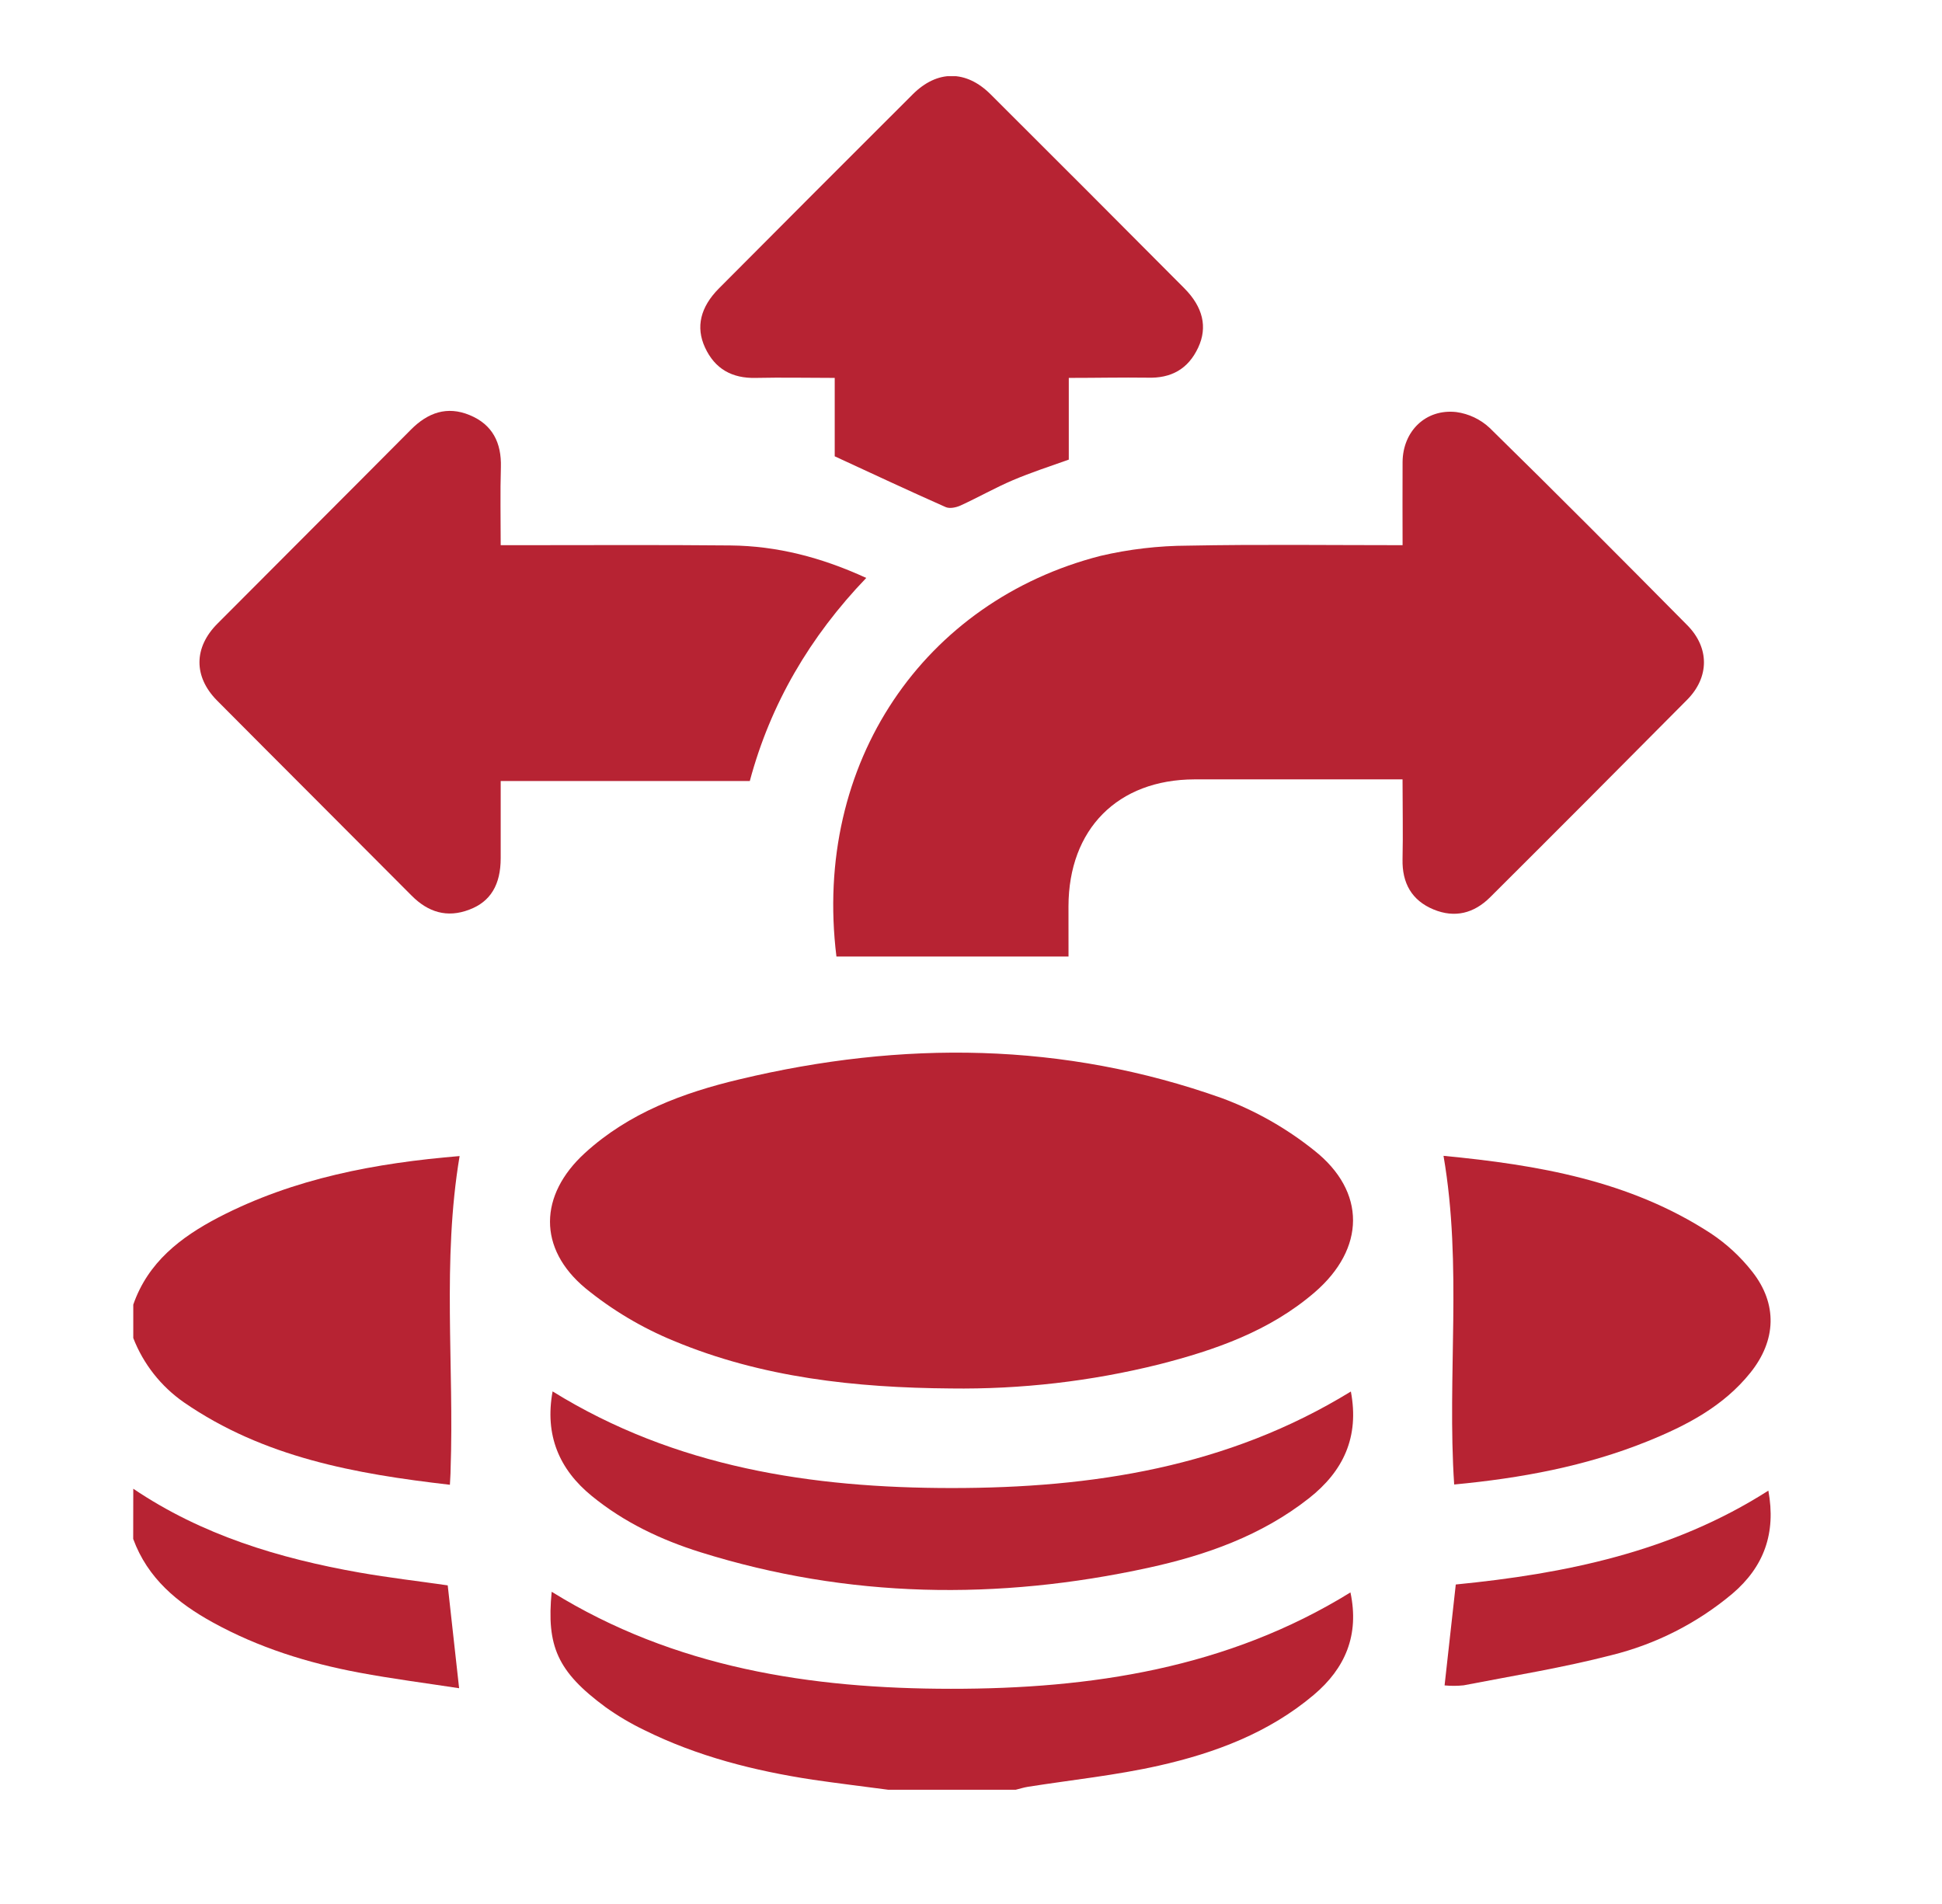 <?xml version="1.0" encoding="UTF-8"?> <svg xmlns="http://www.w3.org/2000/svg" width="51" height="50" viewBox="0 0 51 50" fill="none"><g clip-path="url(#clip0_2127_224)"><path d="M3.5 34.26C3.887 33.147 4.743 32.49 5.736 31.971C7.725 30.939 9.874 30.541 12.07 30.359C11.608 33.118 11.929 35.867 11.833 38.601C11.833 38.716 11.822 38.832 11.815 38.991C9.333 38.706 6.927 38.273 4.83 36.827C4.229 36.409 3.765 35.821 3.5 35.138V34.26Z" fill="#B72333"></path><path d="M23.325 47C22.664 46.912 22.001 46.832 21.342 46.736C19.809 46.502 18.316 46.125 16.918 45.432C16.563 45.261 16.223 45.06 15.903 44.831C14.633 43.896 14.35 43.224 14.488 41.801C17.715 43.801 21.295 44.347 24.969 44.349C28.642 44.352 32.234 43.814 35.465 41.818C35.702 42.938 35.33 43.811 34.498 44.512C33.318 45.507 31.909 46.034 30.439 46.366C29.306 46.622 28.142 46.741 26.992 46.923C26.88 46.941 26.771 46.977 26.66 47.004L23.325 47Z" fill="#B72333"></path><path d="M3.5 39.095C5.3 40.311 7.326 40.923 9.437 41.296C10.223 41.434 11.02 41.526 11.758 41.633C11.857 42.527 11.952 43.393 12.057 44.334C11.198 44.202 10.305 44.088 9.42 43.922C8.082 43.671 6.791 43.268 5.591 42.607C4.664 42.097 3.877 41.449 3.498 40.413L3.5 39.095Z" fill="#B72333"></path><path d="M28.061 25.119H21.966C21.338 20.019 24.28 15.782 28.9 14.598C29.652 14.422 30.422 14.332 31.195 14.329C33.05 14.293 34.907 14.317 36.834 14.317C36.834 13.581 36.829 12.857 36.834 12.132C36.841 11.322 37.443 10.731 38.245 10.821C38.574 10.866 38.881 11.012 39.124 11.24C40.869 12.95 42.592 14.682 44.31 16.418C44.896 17.009 44.893 17.782 44.31 18.373C42.59 20.108 40.865 21.838 39.134 23.562C38.708 23.987 38.204 24.113 37.649 23.884C37.073 23.646 36.819 23.189 36.833 22.564C36.848 21.88 36.833 21.196 36.833 20.467H36.016C34.466 20.467 32.917 20.467 31.368 20.467C29.351 20.473 28.064 21.774 28.06 23.801C28.06 24.253 28.061 24.705 28.061 25.119Z" fill="#B72333"></path><path d="M24.97 36.462C22.474 36.443 20.011 36.18 17.689 35.21C16.855 34.867 16.075 34.402 15.376 33.831C14.119 32.787 14.152 31.383 15.361 30.279C16.517 29.223 17.941 28.695 19.425 28.343C23.689 27.323 27.932 27.359 32.092 28.839C32.965 29.163 33.781 29.626 34.509 30.208C35.888 31.294 35.855 32.791 34.525 33.938C33.342 34.957 31.911 35.454 30.434 35.831C28.647 36.275 26.811 36.487 24.97 36.462Z" fill="#B72333"></path><path d="M13.149 14.317H13.661C15.502 14.317 17.342 14.306 19.183 14.324C20.408 14.336 21.573 14.637 22.749 15.177C21.271 16.718 20.234 18.483 19.691 20.51H13.149C13.149 21.174 13.149 21.855 13.149 22.535C13.149 23.23 12.885 23.679 12.322 23.889C11.74 24.111 11.243 23.956 10.809 23.519C9.108 21.808 7.398 20.105 5.698 18.394C5.083 17.771 5.083 17.006 5.711 16.377C7.402 14.677 9.101 12.985 10.79 11.284C11.235 10.835 11.741 10.654 12.337 10.902C12.933 11.149 13.172 11.626 13.154 12.267C13.134 12.937 13.149 13.607 13.149 14.317Z" fill="#B72333"></path><path d="M28.068 9.924V12.07C27.573 12.246 27.078 12.407 26.602 12.609C26.127 12.812 25.689 13.063 25.225 13.275C25.11 13.328 24.939 13.363 24.834 13.316C23.878 12.893 22.931 12.449 21.921 11.983V9.924C21.212 9.924 20.531 9.909 19.85 9.924C19.226 9.94 18.774 9.689 18.514 9.124C18.267 8.588 18.393 8.063 18.883 7.571C20.576 5.869 22.271 4.172 23.969 2.478C24.612 1.835 25.37 1.834 26.016 2.478C27.715 4.172 29.411 5.869 31.103 7.571C31.591 8.063 31.718 8.589 31.467 9.126C31.204 9.692 30.755 9.94 30.13 9.918C29.461 9.909 28.79 9.924 28.068 9.924Z" fill="#B72333"></path><path d="M37.909 30.353C40.381 30.591 42.799 31.001 44.929 32.39C45.342 32.664 45.709 33.003 46.015 33.393C46.686 34.243 46.648 35.2 45.969 36.047C45.259 36.933 44.287 37.437 43.265 37.85C41.643 38.505 39.941 38.819 38.189 38.984C37.999 36.125 38.408 33.252 37.909 30.353Z" fill="#B72333"></path><path d="M35.476 36.542C35.702 37.74 35.277 38.635 34.377 39.344C33.131 40.325 31.675 40.84 30.158 41.171C26.208 42.032 22.278 41.977 18.397 40.763C17.362 40.439 16.389 39.979 15.538 39.283C14.687 38.588 14.301 37.691 14.512 36.539C17.735 38.535 21.32 39.077 24.996 39.077C28.672 39.077 32.235 38.533 35.476 36.542Z" fill="#B72333"></path><path d="M37.937 44.26C38.034 43.384 38.13 42.519 38.231 41.61C41.084 41.329 43.908 40.763 46.44 39.145C46.645 40.258 46.328 41.144 45.492 41.854C44.571 42.626 43.487 43.177 42.322 43.465C41.043 43.796 39.734 44.006 38.436 44.258C38.27 44.275 38.103 44.276 37.937 44.26Z" fill="#B72333"></path></g><defs><clipPath id="clip0_2127_224"><rect width="43" height="45" fill="white" transform="translate(3.5 2)"></rect></clipPath></defs></svg> 